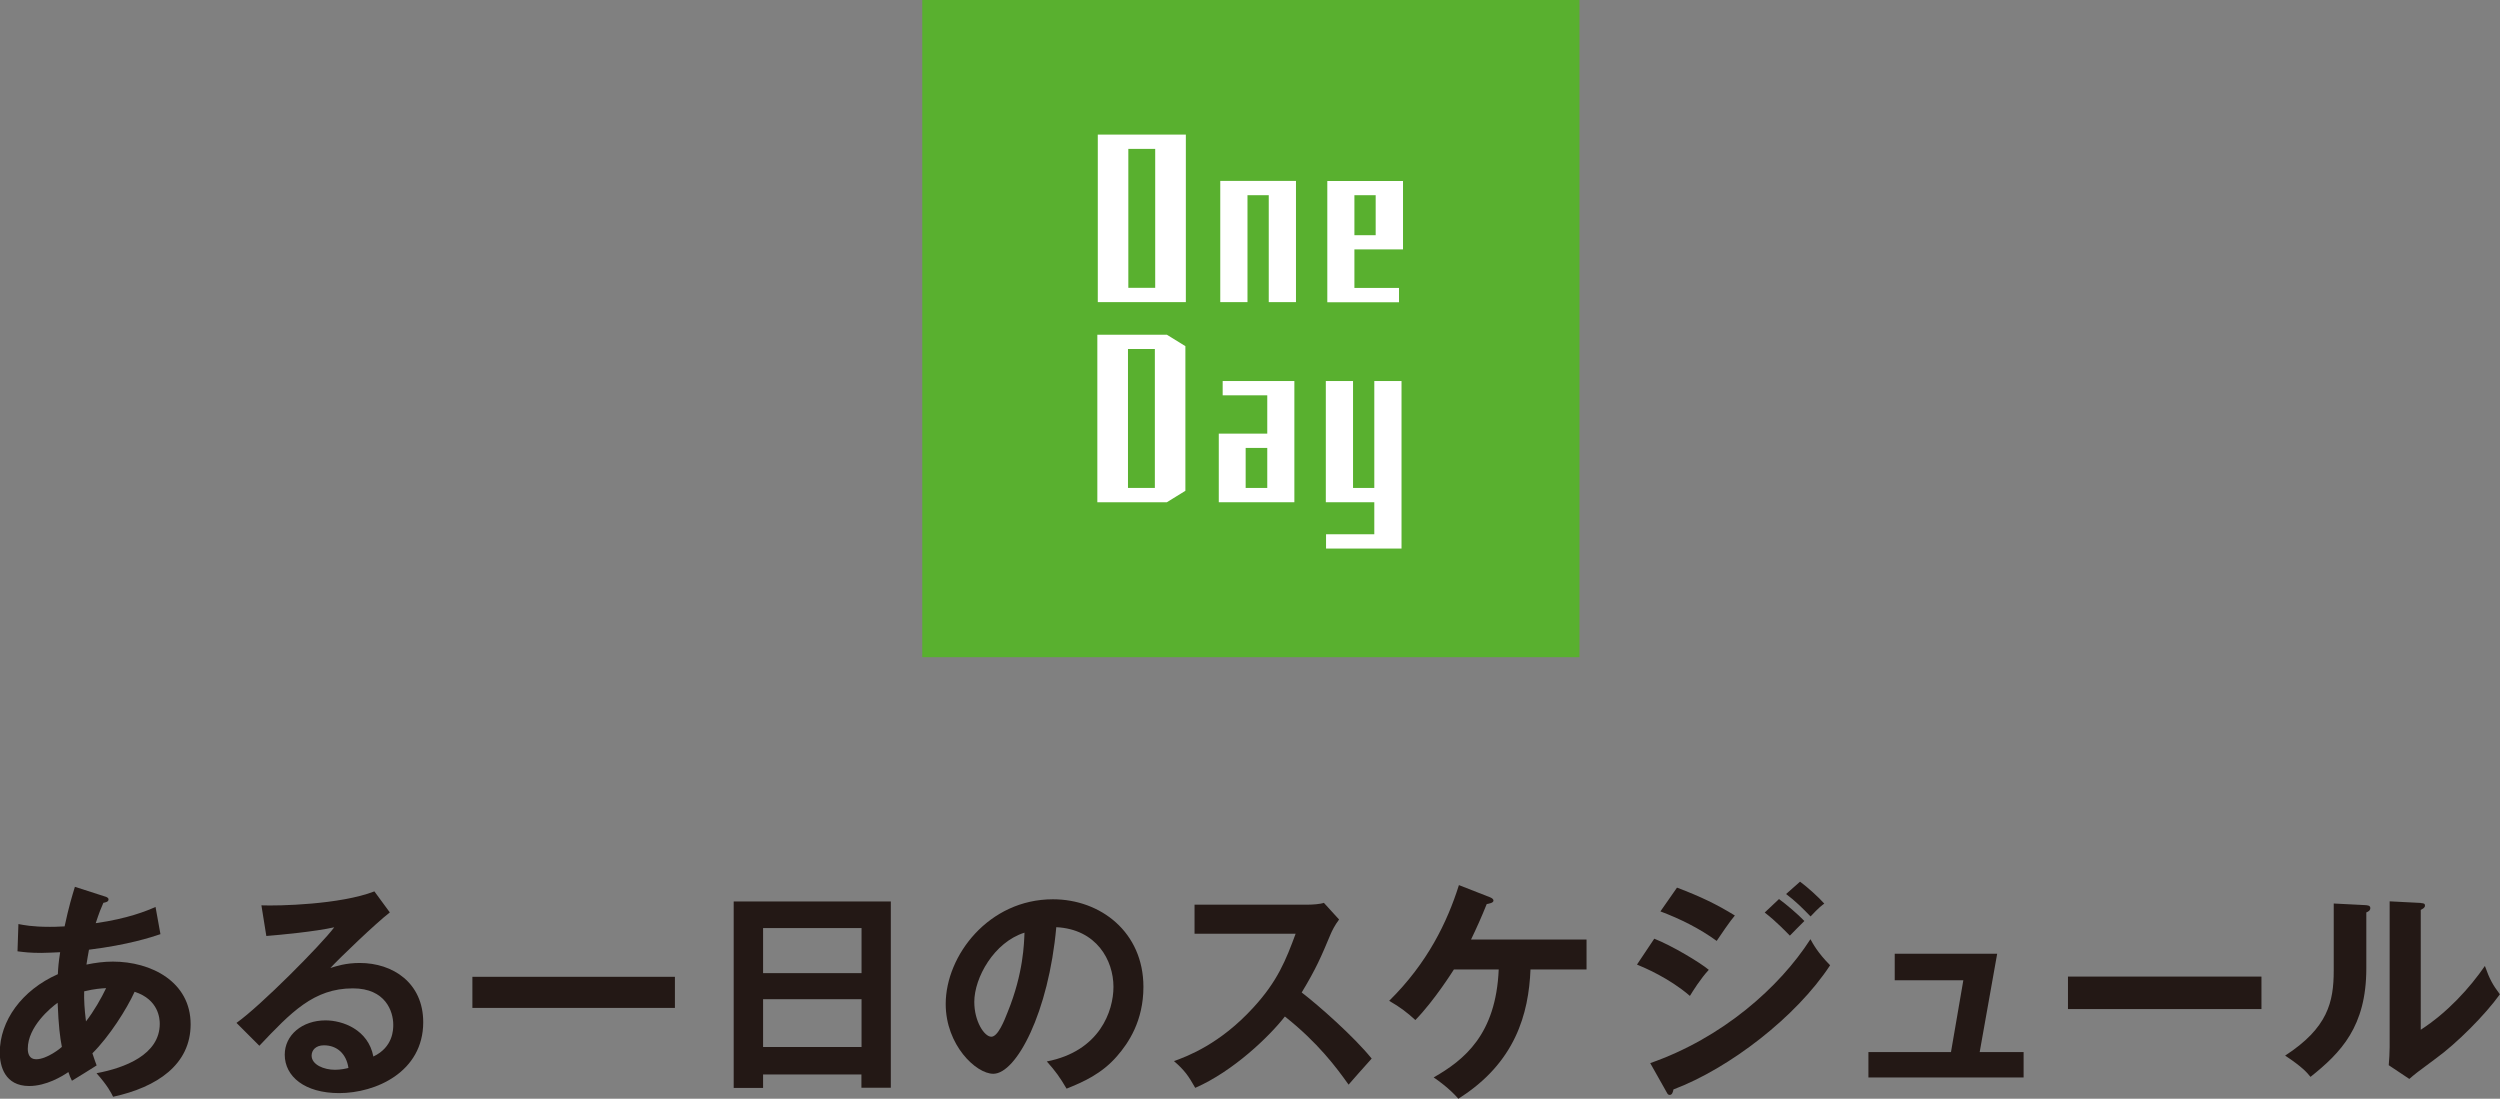 <?xml version="1.0" encoding="UTF-8"?>
<svg id="uuid-f8216a9b-f2ca-4b4a-9a4d-b04eaec56c27" data-name="レイヤー 2" xmlns="http://www.w3.org/2000/svg" width="218.62" height="96.08" viewBox="0 0 218.62 96.08">
  <rect x="0" y="0" width="218.62" height="96.08" fill="#808080" stroke="none"/>
  <defs>
    <style>
      .uuid-f34fa6a0-0abe-4a42-baf4-40cfd0159b67 {
        fill: #59b02f;
      }

      .uuid-f34fa6a0-0abe-4a42-baf4-40cfd0159b67, .uuid-130d2e88-deb5-4af4-ac9b-e01137a6823e, .uuid-1f74815d-e2a5-443d-9cd3-c0512c600d47 {
        stroke-width: 0px;
      }

      .uuid-130d2e88-deb5-4af4-ac9b-e01137a6823e {
        fill: #231815;
      }

      .uuid-1f74815d-e2a5-443d-9cd3-c0512c600d47 {
        fill: #fff;
      }
    </style>
  </defs>
  <g id="uuid-a636ada5-da81-45f4-a2e0-52e35df77360" data-name="layout">
    <g>
      <g>
        <rect class="uuid-f34fa6a0-0abe-4a42-baf4-40cfd0159b67" x="80.65" width="57.47" height="57.47"/>
        <g>
          <path class="uuid-1f74815d-e2a5-443d-9cd3-c0512c600d47" d="m96,26.42v-14.65h7.7v14.65h-7.7Zm5.02-13.4h-2.35v12.15h2.35v-12.15Z"/>
          <path class="uuid-1f74815d-e2a5-443d-9cd3-c0512c600d47" d="m110.95,26.42v-9.35h-1.86v9.35h-2.38v-10.6h6.62v10.6h-2.38Z"/>
          <path class="uuid-1f74815d-e2a5-443d-9cd3-c0512c600d47" d="m118.44,21.8v3.38h3.9v1.25h-6.27v-10.6h6.62v5.98h-4.24Zm1.86-4.73h-1.86v3.5h1.86v-3.5Z"/>
          <path class="uuid-1f74815d-e2a5-443d-9cd3-c0512c600d47" d="m102.04,43.92h-6.08v-14.65h6.08l1.62,1v12.65l-1.62,1Zm-1.05-13.4h-2.35v12.15h2.35v-12.15Z"/>
          <path class="uuid-1f74815d-e2a5-443d-9cd3-c0512c600d47" d="m106.58,43.92v-6h4.24v-3.35h-3.9v-1.25h6.27v10.6h-6.62Zm4.24-4.75h-1.89v3.5h1.89v-3.5Z"/>
          <path class="uuid-1f74815d-e2a5-443d-9cd3-c0512c600d47" d="m115.96,47.97v-1.25h4.22v-2.8h-4.24v-10.6h2.38v9.35h1.86v-9.35h2.38v14.65h-6.59Z"/>
        </g>
      </g>
      <g>
        <path class="uuid-130d2e88-deb5-4af4-ac9b-e01137a6823e" d="m1.63,80.81c.43.08,1.16.24,2.73.24.12,0,.69,0,1.29-.04.37-1.74.65-2.64.9-3.46l2.61.84c.16.04.33.12.33.26,0,.22-.26.26-.45.3-.18.4-.37.86-.67,1.78,2.82-.4,4.47-1.08,5.23-1.42l.43,2.38c-.82.28-2.86.94-6.25,1.36-.04.2-.2,1.12-.22,1.3.78-.16,1.53-.26,2.31-.26,3.35,0,6.8,1.76,6.8,5.48,0,3.52-2.92,5.5-6.78,6.34-.18-.36-.47-.96-1.45-2.06,2.47-.46,5.53-1.62,5.53-4.32,0-.42-.08-2.12-2.2-2.8-.69,1.52-2.22,3.92-3.69,5.38.16.5.26.76.37,1.06-.59.38-1.57.98-2.16,1.34-.16-.32-.18-.38-.31-.76-.53.36-1.92,1.22-3.43,1.22-2.14,0-2.57-1.76-2.57-2.92,0-2.78,1.92-5.46,5.08-6.86.02-.5.06-1.04.2-1.92-.33.02-1.39.06-1.65.06-.96,0-1.47-.06-2.08-.14l.08-2.38Zm3.41,6.88c-.59.42-2.61,2.08-2.61,4.02,0,.4.12.92.73.92.96,0,2.18-1,2.25-1.08-.16-.82-.29-1.82-.37-3.86Zm2.47,1.64c.69-.88,1.35-2.04,1.77-2.92-.39.02-1.02.06-1.92.28-.02.72.02,1.52.16,2.64Z"/>
        <path class="uuid-130d2e88-deb5-4af4-ac9b-e01137a6823e" d="m34.09,79.79c-1.2.92-4.45,4.04-5.2,4.86.51-.16,1.33-.44,2.57-.44,2.9,0,5.55,1.74,5.55,5.18,0,4.36-4.16,6.2-7.35,6.2-3.02,0-4.76-1.46-4.76-3.36,0-1.72,1.53-3,3.57-3,1.49,0,3.73.8,4.18,3.16,1.74-.82,1.74-2.38,1.74-2.78,0-1.16-.67-3.18-3.53-3.18-3.43,0-5.41,2.1-8.18,5.02l-2-2c2.1-1.48,7.43-6.86,8.55-8.36-1.71.38-4.69.66-5.94.76l-.43-2.68c1.47.06,6.88-.06,9.88-1.22l1.35,1.84Zm-5.76,11.62c-.73,0-1.08.44-1.08.9,0,.8,1.08,1.24,2.04,1.24.51,0,.94-.1,1.18-.16-.18-1.24-1-1.98-2.14-1.98Z"/>
        <path class="uuid-130d2e88-deb5-4af4-ac9b-e01137a6823e" d="m59.02,85.42v2.72h-17.71v-2.72h17.71Z"/>
        <path class="uuid-130d2e88-deb5-4af4-ac9b-e01137a6823e" d="m66.73,93.96v1.18h-2.57v-16.31h13.74v16.29h-2.57v-1.16h-8.61Zm8.61-8.86v-3.94h-8.61v3.94h8.61Zm0,6.46v-4.18h-8.61v4.18h8.61Z"/>
        <path class="uuid-130d2e88-deb5-4af4-ac9b-e01137a6823e" d="m91.55,92.82c4.63-.9,5.82-4.42,5.82-6.52,0-2.32-1.47-5.04-5-5.22-.67,7.46-3.49,12.82-5.51,12.82-1.51,0-4.16-2.52-4.16-6.1,0-4.26,3.78-9.16,9.37-9.16,4.18,0,7.92,2.88,7.92,7.66,0,2.98-1.31,4.92-2.31,6.06-1.33,1.54-2.96,2.26-4.41,2.84-.59-1-.96-1.52-1.73-2.38Zm-6.35-5.2c0,1.7.88,3.04,1.49,3.04.57,0,1.12-1.36,1.43-2.16,1.39-3.42,1.43-6.02,1.47-6.94-2.67.84-4.39,3.94-4.39,6.06Z"/>
        <path class="uuid-130d2e88-deb5-4af4-ac9b-e01137a6823e" d="m104.46,81.65v-2.54h9.96c.31,0,1.04-.04,1.35-.16l1.33,1.46c-.39.52-.61.98-.74,1.28-.82,1.96-1.27,3.02-2.53,5.1,1.49,1.14,4.57,3.86,6.12,5.78-.69.76-1.78,2-2.02,2.28-1.06-1.5-2.69-3.68-5.57-5.96-1.35,1.74-4.53,4.8-7.84,6.24-.61-1.08-.94-1.54-1.86-2.34,1.18-.42,4.04-1.5,6.94-4.68,2.12-2.3,2.86-4.18,3.7-6.46h-8.84Z"/>
        <path class="uuid-130d2e88-deb5-4af4-ac9b-e01137a6823e" d="m127.14,84.78c-.08.12-1.71,2.72-3.37,4.42-.65-.6-1.31-1.12-2.29-1.68,3.35-3.3,5.08-6.88,6.1-10.12l2.71,1.06c.14.06.31.14.31.3,0,.2-.39.26-.59.3-.43,1.08-.88,2.08-1.37,3.1h10.1v2.62h-4.9c-.16,3.86-1.31,8.16-6.31,11.3-.78-.9-1.82-1.64-2.16-1.86,2.69-1.54,5.45-3.76,5.69-9.44h-3.9Z"/>
        <path class="uuid-130d2e88-deb5-4af4-ac9b-e01137a6823e" d="m144.67,82.09c1.53.6,4,2.08,4.76,2.72-.71.76-1.41,1.88-1.65,2.28-1.84-1.58-4-2.48-4.63-2.74l1.51-2.26Zm-.37,10.88c6.31-2.2,11.31-6.62,14.02-10.84.22.4.63,1.18,1.72,2.28-2.96,4.52-8.82,9.02-13.7,10.86-.04.2-.1.48-.33.48-.14,0-.2-.1-.29-.28l-1.41-2.5Zm2.35-15.35c2.1.8,3.47,1.46,5.06,2.44-.39.44-1.27,1.74-1.59,2.22-1.51-1.1-3.22-1.94-4.92-2.58l1.45-2.08Zm8.92,1c.61.44,1.69,1.36,2.22,1.92-.35.34-.92.92-1.27,1.28-.22-.22-1.18-1.24-2.2-2.02l1.25-1.18Zm1.84-1.52c.63.46,1.67,1.4,2.12,1.92-.2.14-.45.32-1.2,1.12-.71-.74-1.37-1.38-2.14-1.96l1.22-1.08Z"/>
        <path class="uuid-130d2e88-deb5-4af4-ac9b-e01137a6823e" d="m176.96,92v2.22h-13.57v-2.22h7.22l1.08-6.28h-6v-2.32h8.96l-1.53,8.6h3.84Z"/>
        <path class="uuid-130d2e88-deb5-4af4-ac9b-e01137a6823e" d="m197.76,85.4v2.84h-16.92v-2.84h16.92Z"/>
        <path class="uuid-130d2e88-deb5-4af4-ac9b-e01137a6823e" d="m206.83,79.15c.2.02.45.02.45.26,0,.22-.2.32-.35.38v4.9c0,5.08-2.22,7.36-4.88,9.48-.31-.38-.71-.86-2.22-1.86,3.73-2.42,4.25-4.68,4.25-7.44v-5.86l2.75.14Zm4.86-.18c.21.02.37.02.37.22s-.2.28-.37.38v10.48c2.33-1.5,4.29-3.66,5.61-5.58.41,1.16.69,1.66,1.31,2.48-1.29,1.8-3.76,4.28-5.61,5.62-1.63,1.2-1.8,1.34-2.31,1.78l-1.8-1.2c.04-.54.08-1.04.08-1.58v-12.75l2.73.14Z"/>
      </g>
    </g>
  </g>
</svg>